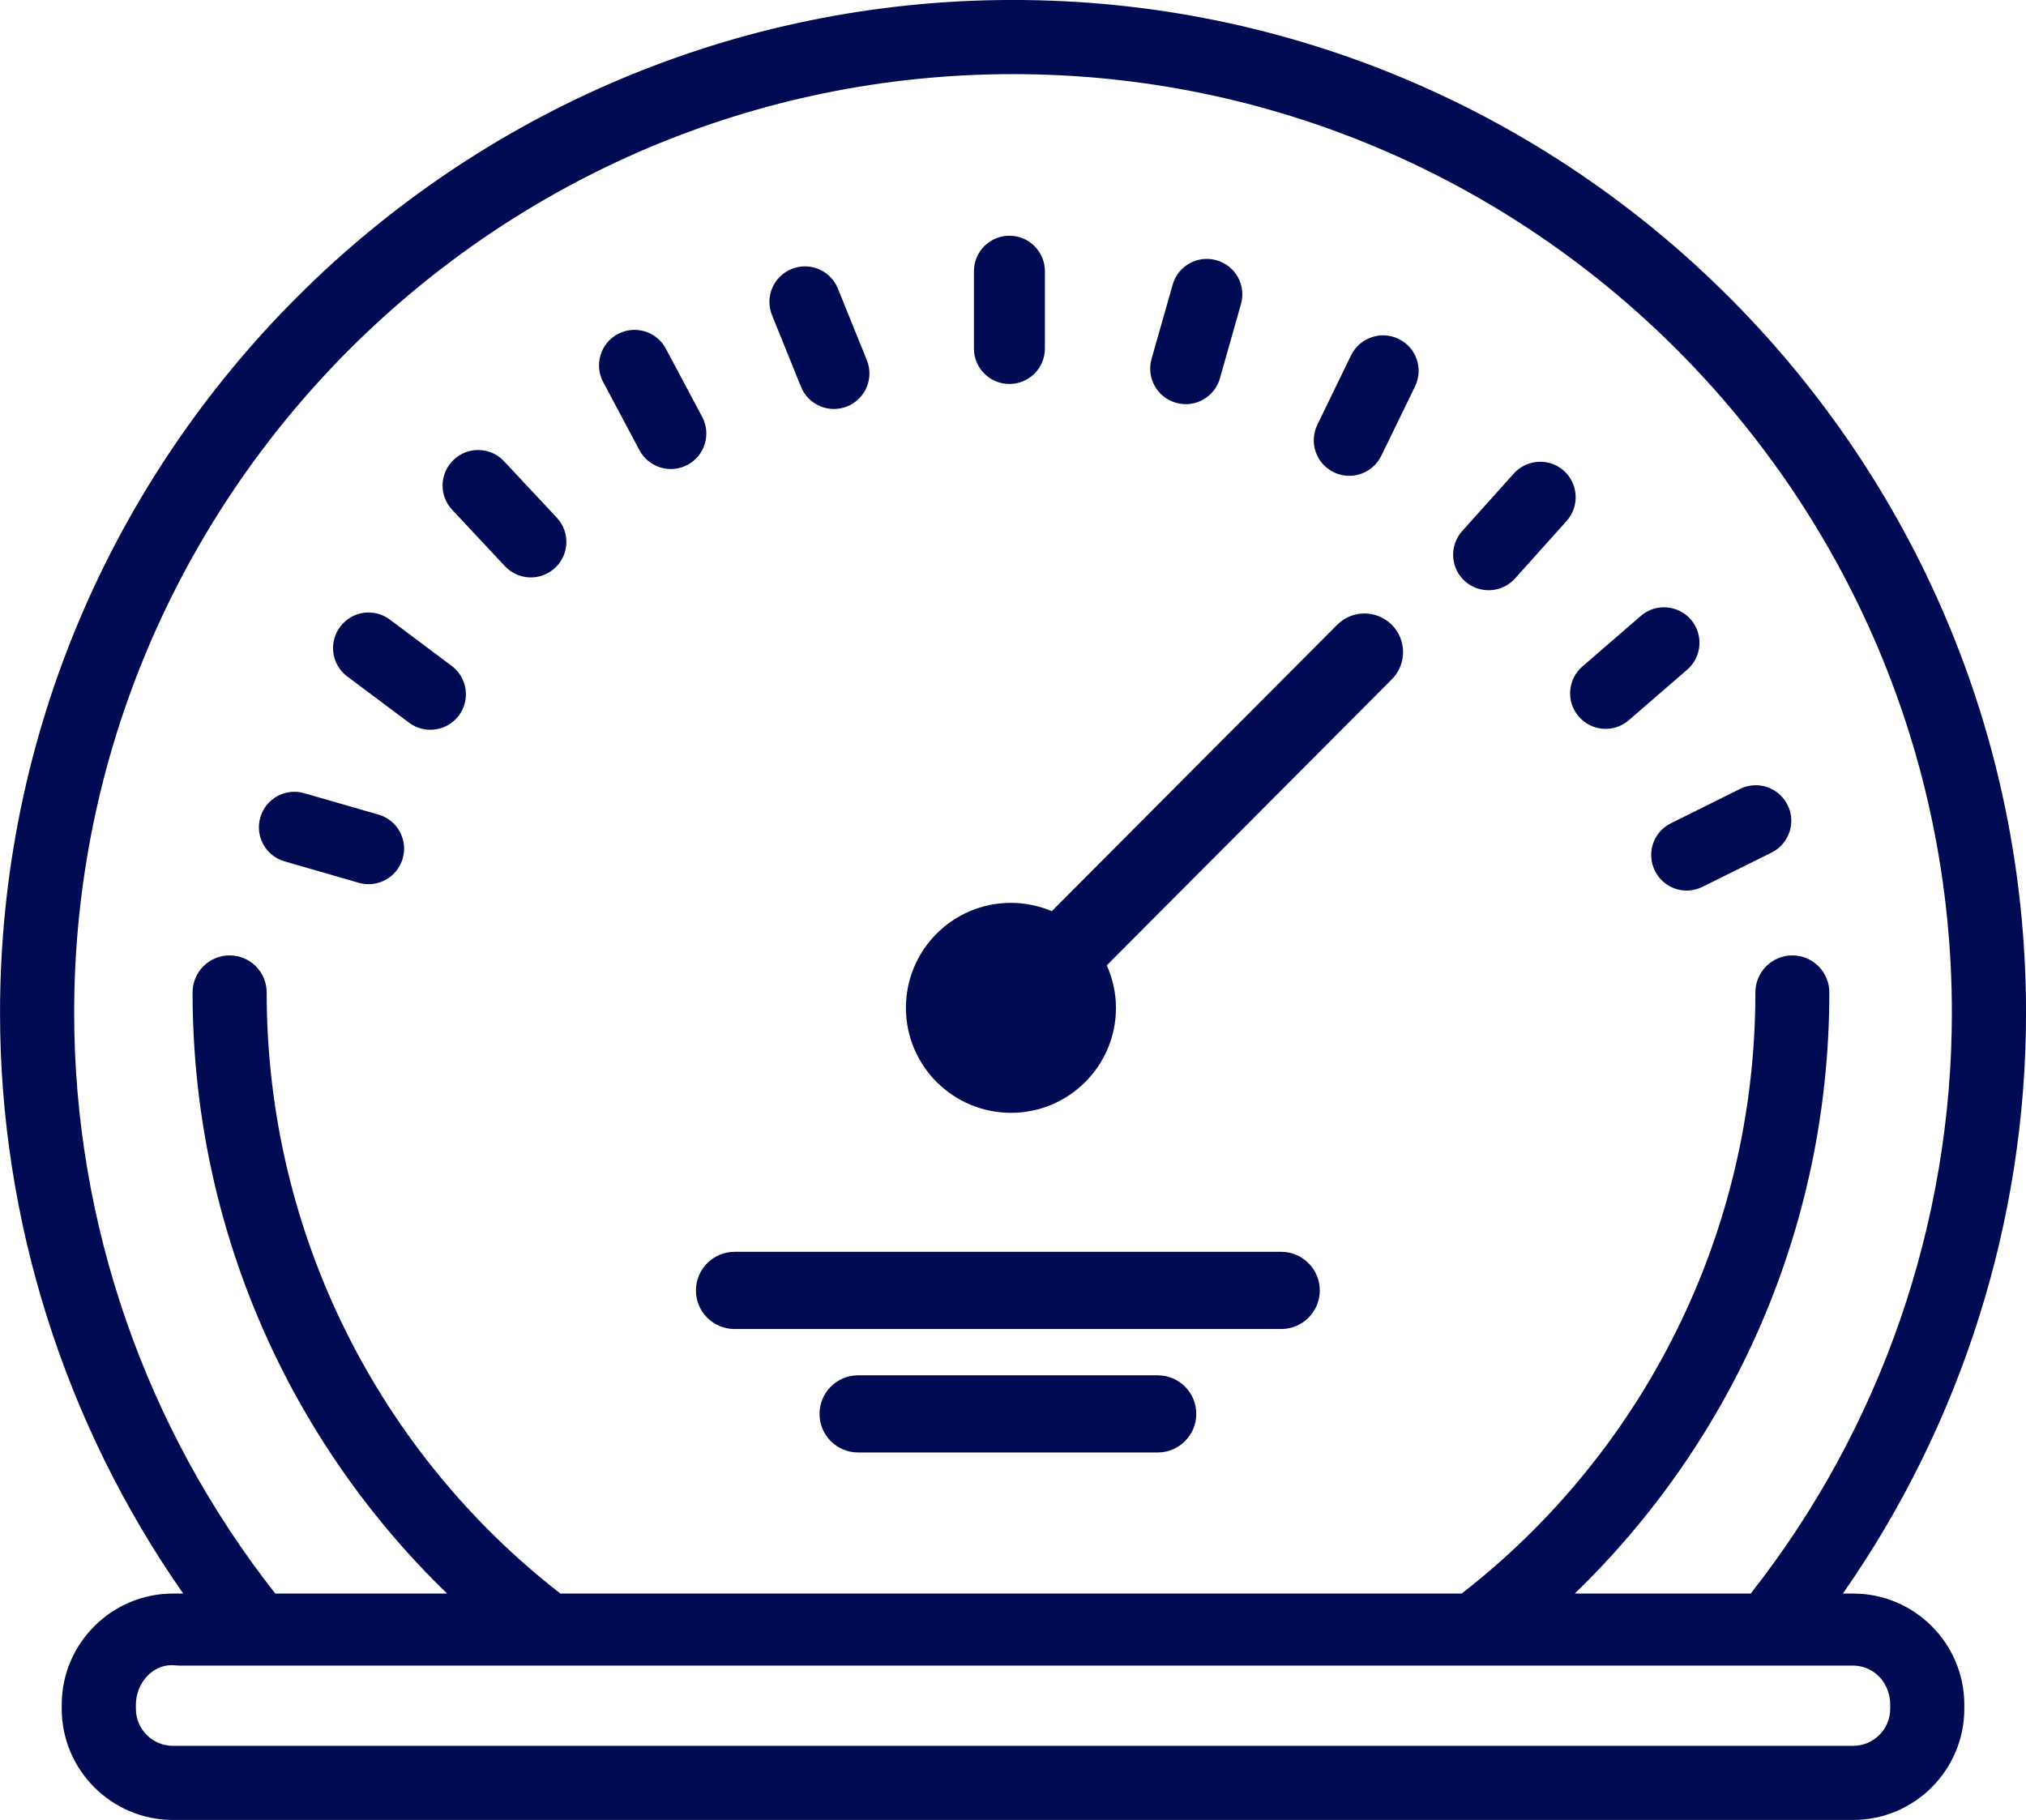 <?xml version="1.0" encoding="utf-8"?>
<!-- Generator: Adobe Illustrator 16.0.0, SVG Export Plug-In . SVG Version: 6.00 Build 0)  -->
<!DOCTYPE svg PUBLIC "-//W3C//DTD SVG 1.1//EN" "http://www.w3.org/Graphics/SVG/1.1/DTD/svg11.dtd">
<svg version="1.1" id="Layer_1" xmlns="http://www.w3.org/2000/svg" xmlns:xlink="http://www.w3.org/1999/xlink" x="0px" y="0px"
	 width="56px" height="50.31px" viewBox="1.5 1.886 56 50.31" enable-background="new 1.5 1.886 56 50.31" xml:space="preserve">
<g>
	<path fill="#000B54" d="M52.723,45.937h-0.178h-0.107c3.274-4.683,5.063-10.306,5.063-16.052c0-15.437-12.563-28-28-28
		c-15.437,0-28,12.562-28,28c0,5.746,1.789,11.367,5.063,16.052H6.455H6.28c-1.693,0-3.074,1.379-3.074,3.071v0.115
		c0,1.693,1.38,3.072,3.074,3.072h6.307h3.333h27.16h3.333h6.31c1.693,0,3.072-1.379,3.072-3.072v-0.115
		C55.794,47.314,54.416,45.937,52.723,45.937z M3.55,29.885c0-14.309,11.642-25.95,25.951-25.95c14.312,0,25.95,11.641,25.95,25.95
		c0,5.814-1.971,11.494-5.561,16.052h-4.863c4.33-4.187,7.037-10.086,7.037-16.619c0-0.563-0.459-1.022-1.022-1.022
		c-0.565,0-1.022,0.459-1.022,1.022c0,6.772-3.193,12.795-8.119,16.619H16.99c-4.926-3.824-8.119-9.847-8.119-16.619
		c0-0.563-0.458-1.022-1.024-1.022c-0.566,0-1.024,0.459-1.024,1.022c0,6.533,2.707,12.435,7.036,16.619H9.11
		C5.521,41.379,3.55,35.702,3.55,29.885z M53.746,49.124c0,0.563-0.46,1.022-1.023,1.022H48.82c0,0,0,0,0.002,0c0,0-3.125,0-3.127,0
		H13.306h-3.124h0.001H6.28c-0.564,0-1.024-0.459-1.024-1.022V49.01c0-0.564,0.425-1.094,0.989-1.094l0.208,0.012h46.211
		l0.104,0.001c0.578,0.032,0.979,0.517,0.979,1.081V49.124L53.746,49.124z"/>
	<path fill="#000B54" d="M21.804,38.624h15.11c0.589,0,1.066-0.478,1.066-1.066c0-0.59-0.479-1.068-1.066-1.068h-15.11
		c-0.589,0-1.068,0.479-1.068,1.068C20.735,38.146,21.215,38.624,21.804,38.624z"/>
	<path fill="#000B54" d="M33.5,39.904h-8.281c-0.59,0-1.067,0.478-1.067,1.067c0,0.589,0.478,1.066,1.067,1.066H33.5
		c0.588,0,1.066-0.479,1.066-1.066C34.566,40.379,34.088,39.904,33.5,39.904z"/>
	<path fill="#000B54" d="M29.444,32.648c1.604,0,2.902-1.301,2.902-2.901c0-0.42-0.094-0.814-0.253-1.177l7.878-7.905
		c0.416-0.418,0.414-1.094-0.003-1.509c-0.419-0.417-1.095-0.415-1.509,0.002l-7.887,7.915c-0.348-0.146-0.729-0.229-1.131-0.229
		c-1.603,0-2.901,1.3-2.901,2.903C26.541,31.347,27.841,32.648,29.444,32.648z"/>
	<path fill="#000B54" d="M29.401,12.5c0.543,0,0.981-0.44,0.981-0.982V9.384c0-0.542-0.438-0.982-0.981-0.982
		c-0.541,0-0.981,0.44-0.981,0.982v2.134C28.419,12.061,28.858,12.5,29.401,12.5z"/>
	<path fill="#000B54" d="M23.64,12.578c0.203,0.502,0.775,0.745,1.278,0.542c0.503-0.204,0.745-0.775,0.542-1.278l-0.8-1.979
		c-0.203-0.502-0.775-0.746-1.279-0.542c-0.502,0.203-0.745,0.775-0.542,1.278L23.64,12.578z"/>
	<path fill="#000B54" d="M34.007,13.021c0.521,0.149,1.063-0.154,1.212-0.676l0.582-2.053c0.149-0.522-0.152-1.065-0.677-1.212
		c-0.521-0.148-1.063,0.154-1.211,0.676l-0.584,2.053C33.182,12.331,33.484,12.873,34.007,13.021z"/>
	<path fill="#000B54" d="M38.368,14.941c0.485,0.237,1.071,0.033,1.312-0.456l0.934-1.92c0.236-0.488,0.033-1.075-0.457-1.311
		c-0.487-0.236-1.073-0.033-1.313,0.455l-0.932,1.919C37.676,14.119,37.878,14.706,38.368,14.941z"/>
	<path fill="#000B54" d="M19.175,14.331c0.256,0.479,0.85,0.66,1.329,0.405c0.478-0.254,0.659-0.85,0.404-1.327l-1.003-1.885
		c-0.254-0.478-0.849-0.659-1.328-0.404c-0.478,0.253-0.659,0.849-0.405,1.327L19.175,14.331z"/>
	<path fill="#000B54" d="M15.456,17.537c0.371,0.396,0.992,0.417,1.388,0.045c0.396-0.37,0.417-0.991,0.046-1.386l-1.458-1.56
		c-0.371-0.396-0.993-0.416-1.388-0.044c-0.396,0.37-0.417,0.99-0.046,1.386L15.456,17.537z"/>
	<path fill="#000B54" d="M11.099,20.586l1.708,1.278c0.434,0.324,1.049,0.236,1.375-0.198c0.325-0.433,0.236-1.049-0.198-1.373
		l-1.708-1.28c-0.434-0.325-1.05-0.237-1.374,0.199C10.576,19.646,10.665,20.261,11.099,20.586z"/>
	<path fill="#000B54" d="M9.366,25.697l2.05,0.592c0.522,0.15,1.065-0.151,1.215-0.672c0.151-0.521-0.15-1.065-0.671-1.213
		l-2.051-0.592c-0.521-0.15-1.065,0.15-1.214,0.672C8.544,25.003,8.845,25.547,9.366,25.697z"/>
	<path fill="#000B54" d="M43.376,17.877l1.426-1.589c0.361-0.404,0.327-1.025-0.073-1.387c-0.404-0.361-1.023-0.328-1.388,0.076
		l-1.425,1.589c-0.361,0.404-0.328,1.024,0.075,1.386C42.395,18.313,43.016,18.279,43.376,17.877z"/>
	<path fill="#000B54" d="M45.139,21.694c0.354,0.411,0.975,0.456,1.383,0.1l1.613-1.396c0.41-0.355,0.455-0.975,0.102-1.385
		c-0.354-0.409-0.977-0.456-1.385-0.1l-1.613,1.396C44.828,20.665,44.784,21.284,45.139,21.694z"/>
	<path fill="#000B54" d="M47.244,25.96c0.238,0.484,0.829,0.684,1.313,0.441l1.912-0.948c0.485-0.242,0.684-0.832,0.44-1.316
		c-0.241-0.485-0.83-0.684-1.316-0.442l-1.909,0.949C47.198,24.885,47.001,25.474,47.244,25.96z"/>
</g>
</svg>
